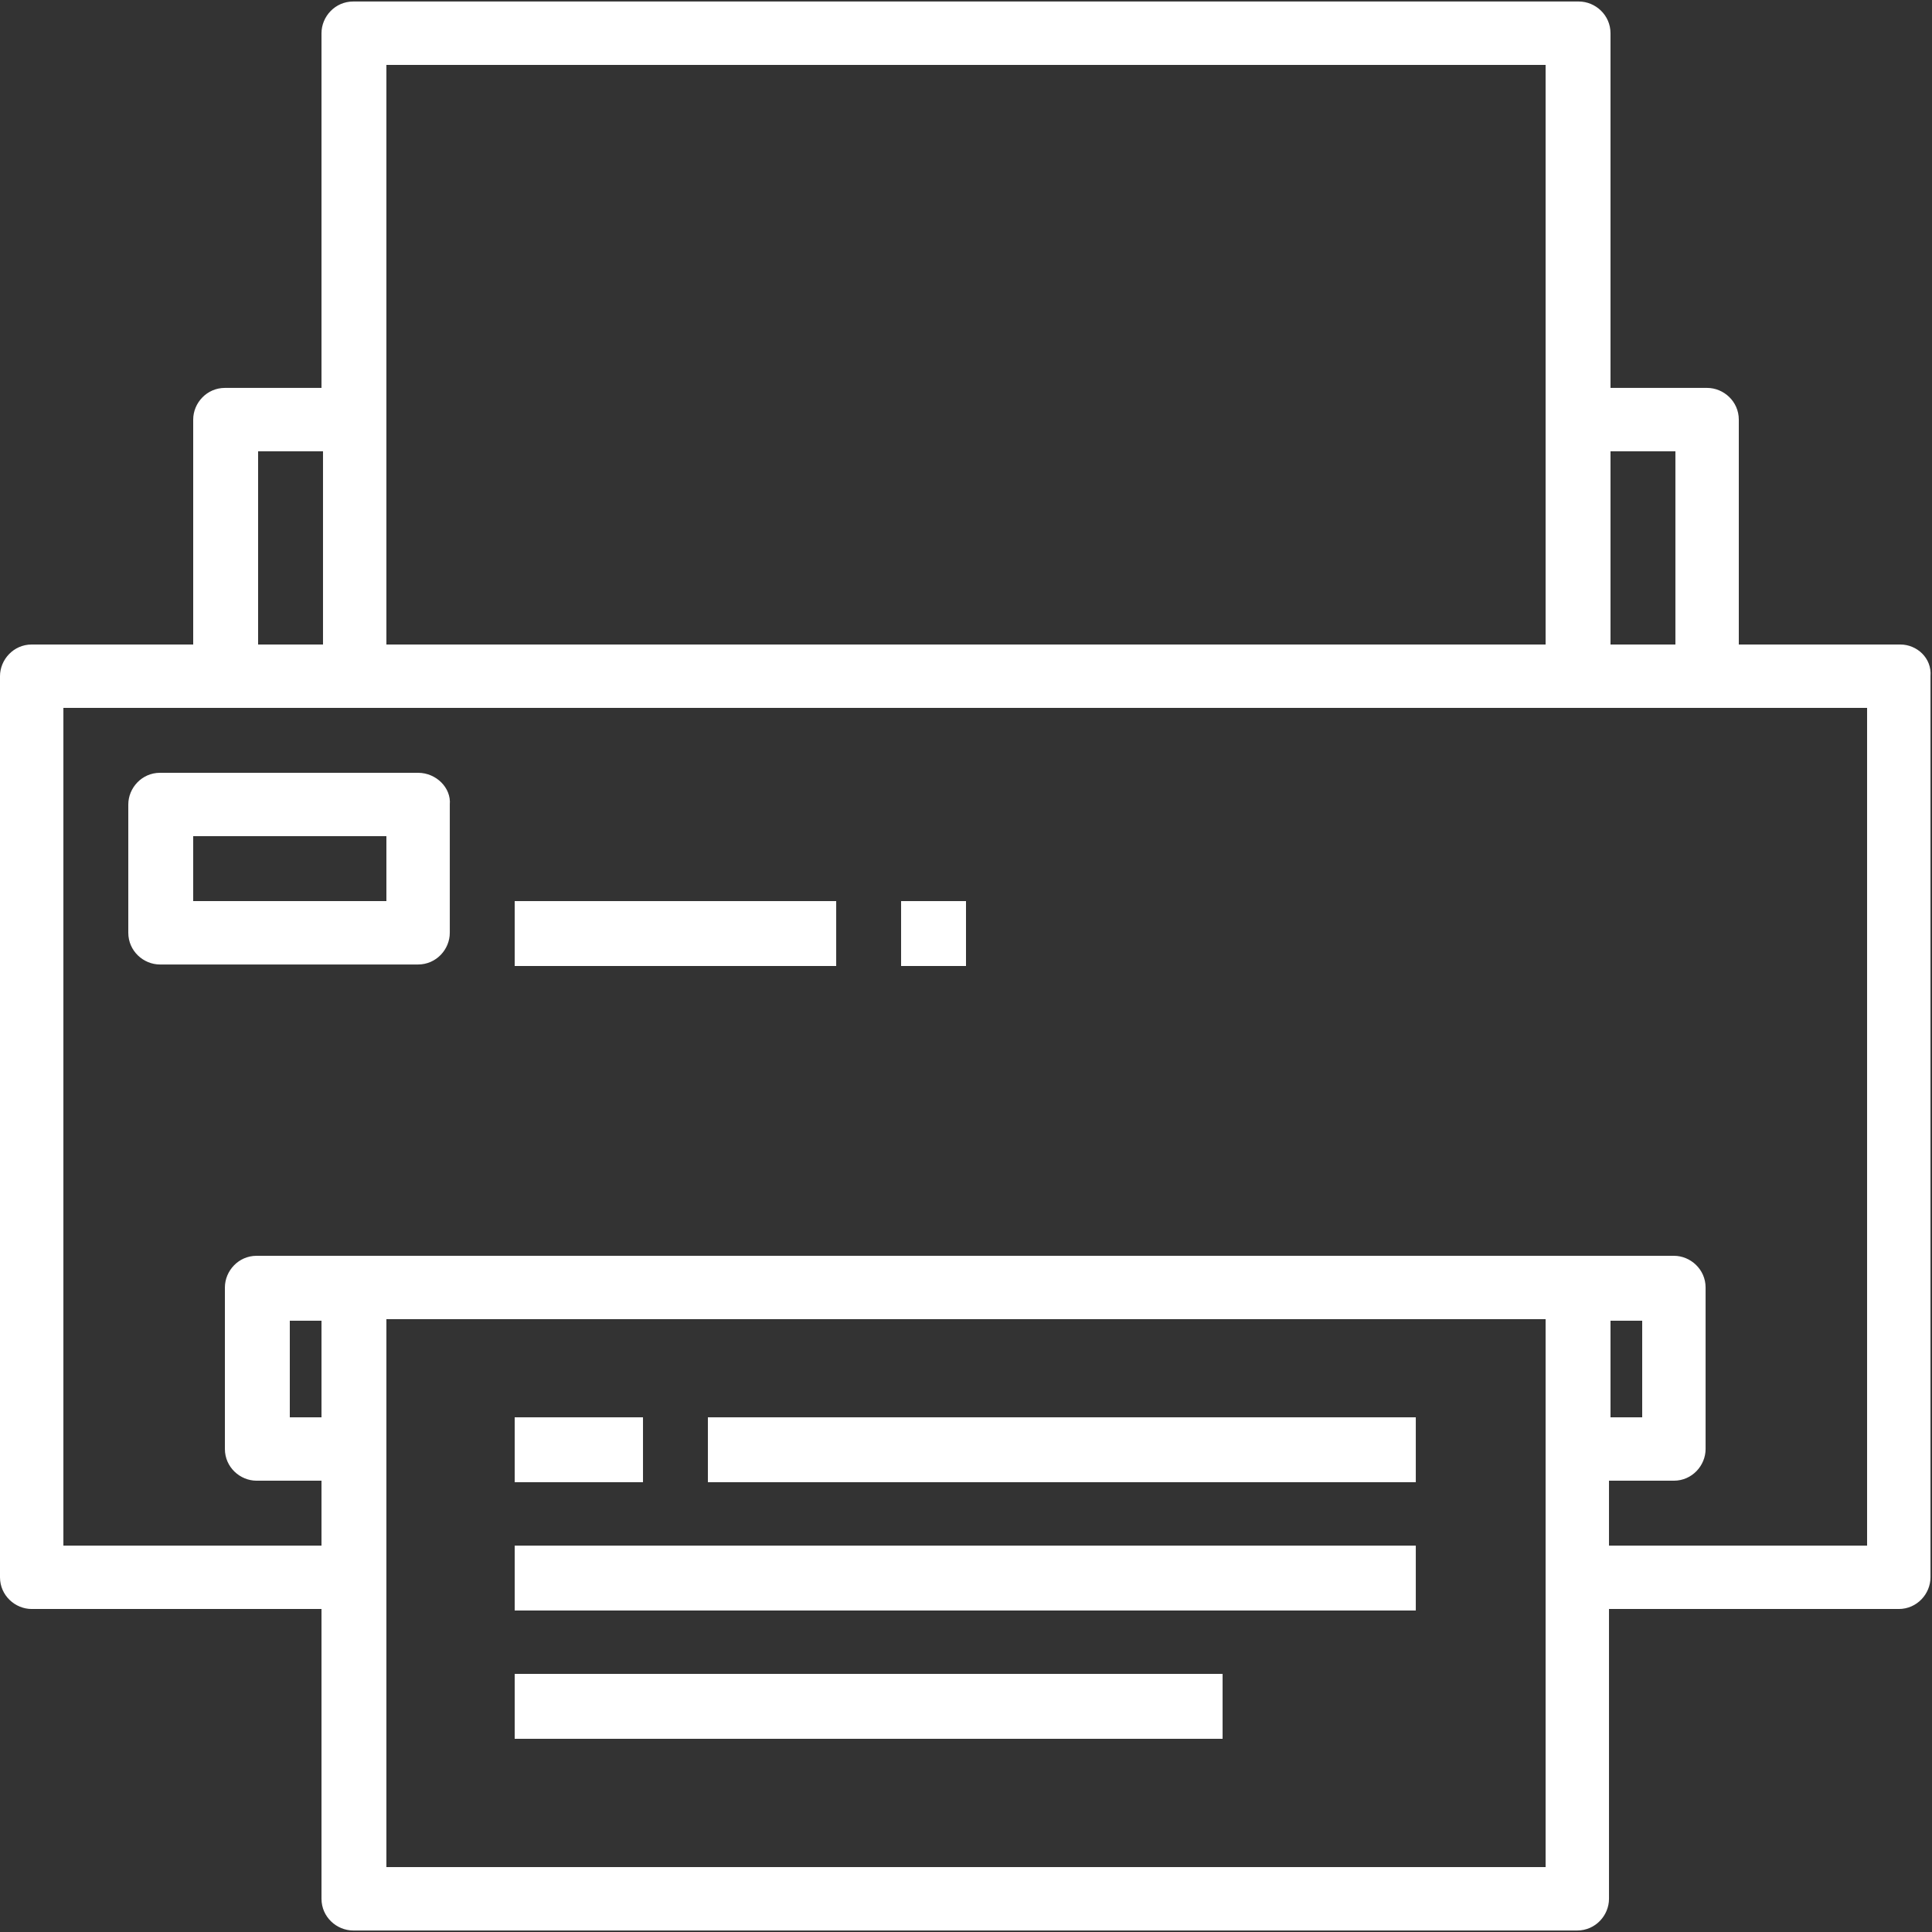 <svg xmlns="http://www.w3.org/2000/svg" xmlns:xlink="http://www.w3.org/1999/xlink" id="Capa_1" x="0px" y="0px" viewBox="-10 12 128 128" style="enable-background:new -10 12 128 128;" xml:space="preserve">
<rect x="-10" y="12" width="128" height="128" fill="#333333" stroke="none"/>
<style type="text/css">
	.st0{fill:#FFFFFF;}
</style>
<g>
	<g>
		<g>
			<path class="st0" d="M115.9,54.7h-10.7V39.8c0-1.2-1-2.1-2.1-2.1h-6.4V14.2c0-1.2-1-2.1-2.1-2.1H13.4c-1.2,0-2.1,1-2.1,2.1v23.5     H4.9c-1.2,0-2.1,1-2.1,2.1v14.9H-7.9c-1.2,0-2.1,1-2.1,2.1v59.7c0,1.2,1,2.1,2.1,2.1h19.2v19.2c0,1.2,1,2.1,2.1,2.1h81.1     c1.2,0,2.1-1,2.1-2.1v-19.2h19.2c1.2,0,2.1-1,2.1-2.1V56.8C118,55.6,117,54.7,115.9,54.7z M96.7,41.9h4.3v12.8h-4.3V41.9z      M15.6,16.3h76.8v38.4H15.6L15.6,16.3L15.6,16.3z M7.1,41.9h4.3v12.8H7.1V41.9z M11.3,105.9H9.2v-6.4h2.1V105.9z M92.4,135.7     H15.6V99.4h76.8L92.4,135.7L92.4,135.7z M113.7,114.4H96.6v-4.3h4.3c1.2,0,2.1-1,2.1-2.1V97.3c0-1.2-1-2.1-2.1-2.1H7     c-1.2,0-2.1,1-2.1,2.1V108c0,1.2,1,2.1,2.1,2.1h4.3v4.3H-5.8V58.9h119.5L113.7,114.4L113.7,114.4z M96.7,105.9v-6.4h2.1v6.4H96.7     z"></path>
		</g>
	</g>
	<g>
		<g>
			<rect x="36.9" y="105.9" class="st0" width="46.9" height="4.3"></rect>
		</g>
	</g>
	<g>
		<g>
			<rect x="24.1" y="114.4" class="st0" width="59.7" height="4.3"></rect>
		</g>
	</g>
	<g>
		<g>
			<rect x="24.1" y="122.9" class="st0" width="46.9" height="4.3"></rect>
		</g>
	</g>
	<g>
		<g>
			<rect x="24.1" y="105.9" class="st0" width="8.5" height="4.3"></rect>
		</g>
	</g>
	<g>
		<g>
			<path class="st0" d="M17.7,63.2H0.6c-1.2,0-2.1,1-2.1,2.1v8.5c0,1.2,1,2.1,2.1,2.1h17.1c1.2,0,2.1-1,2.1-2.1v-8.5     C19.9,64.2,18.9,63.2,17.7,63.2z M15.6,71.7H2.8v-4.3h12.8V71.7z"></path>
		</g>
	</g>
	<g>
		<g>
			<rect x="24.1" y="71.7" class="st0" width="21.3" height="4.3"></rect>
		</g>
	</g>
	<g>
		<g>
			<rect x="49.7" y="71.7" class="st0" width="4.3" height="4.3"></rect>
		</g>
	</g>
</g>
</svg>